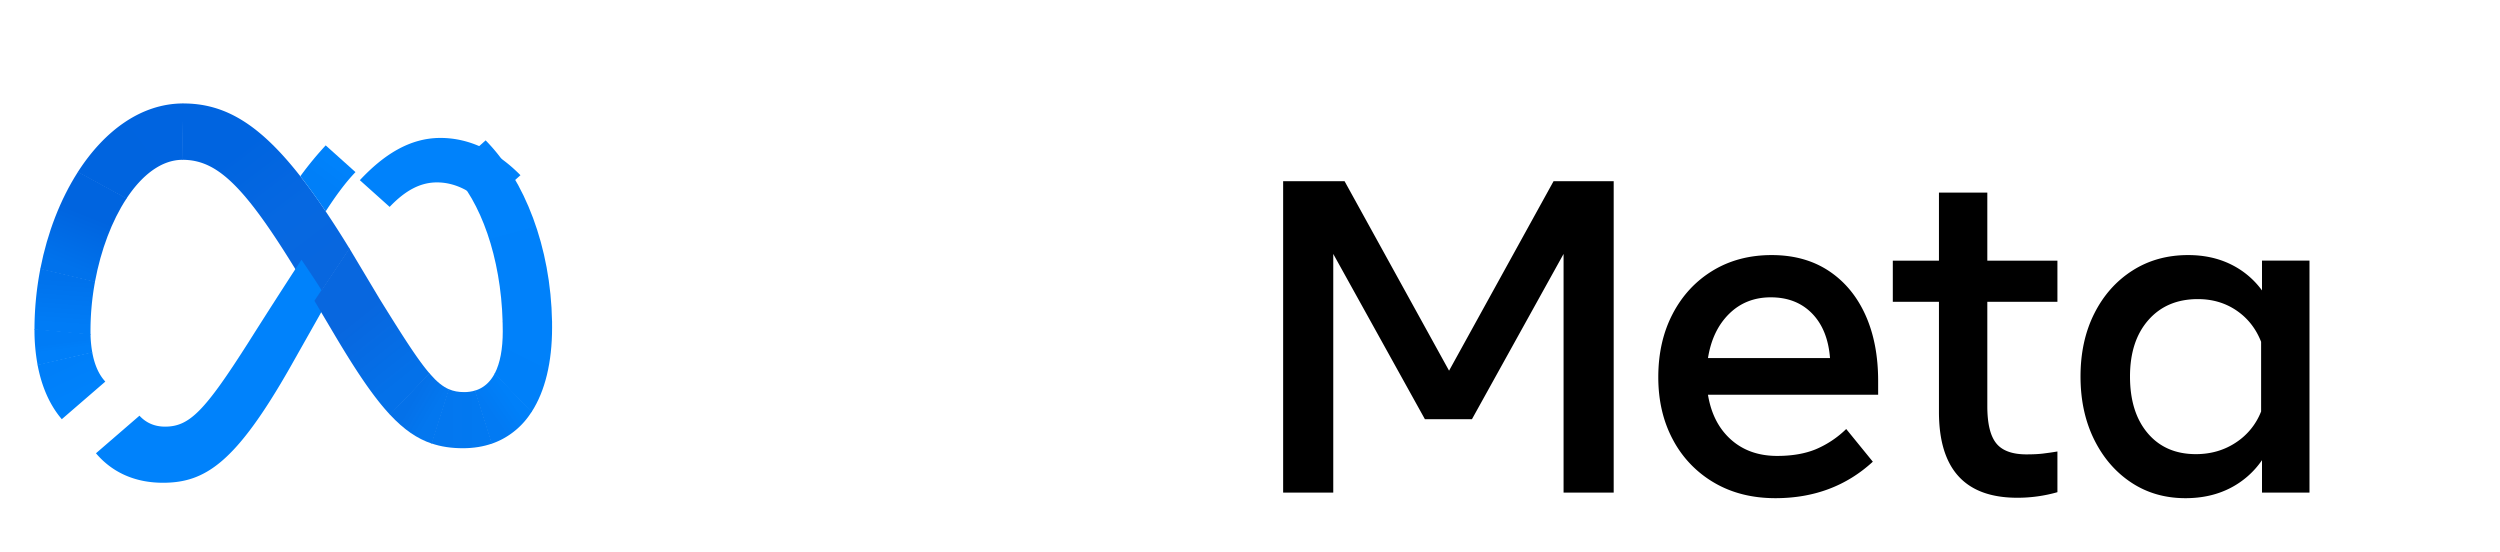 <svg width="145" height="32" viewBox="0 0 145 32" fill="none" xmlns="http://www.w3.org/2000/svg">
  <!-- Meta Icon -->
  <g transform="translate(0, 4) scale(1)">
    <path d="M8.627 0h-.029l-.04 3.27.028-.001c2.146 0 3.81 1.696 7.43 7.807l.22.372.014.024 2.026-3.047-.014-.023a60.949 60.949 0 00-1.374-2.146 35.014 35.014 0 00-1.47-2.036C13.026 1.165 11.024 0 8.628 0z" fill="url(#meta-gradient-0)" transform="translate(2 2)"></path>
    <path d="M8.598 0C6.19.013 4.062 1.573 2.525 3.961a5.44 5.44 0 00-.013.021l2.82 1.54.015-.022c.897-1.354 2.014-2.218 3.211-2.23l.027-.001L8.627 0h-.03z" fill="url(#meta-gradient-1)" transform="translate(2 2)"></path>
    <path d="M2.525 3.963l-.013.02C1.502 5.56.749 7.494.342 9.58l-.005.027 3.17.75c0-.01.002-.018.004-.028.339-1.833.984-3.533 1.822-4.806l.013-.02-2.82-1.54z" fill="url(#meta-gradient-2)" transform="translate(2 2)"></path>
    <path d="M3.511 10.33L.342 9.582l-.005.027A18.541 18.541 0 000 13.09v.028l3.25.292v-.029a15.728 15.728 0 01.262-3.05z" fill="url(#meta-gradient-3)" transform="translate(2 2)"></path>
    <path d="M3.349 14.422a6.822 6.822 0 01-.099-1.017v-.028L0 13.085v.031a11.105 11.105 0 00.183 2.064l3.17-.731a5.131 5.131 0 01-.004-.027z" fill="url(#meta-gradient-4)" transform="translate(2 2)"></path>
    <path d="M4.09 16.112c-.354-.387-.605-.945-.736-1.659l-.005-.027-3.171.731.005.027c.24 1.262.71 2.313 1.383 3.108l.018.022 2.524-2.181a2.635 2.635 0 01-.019-.02z" fill="url(#meta-gradient-5)" transform="translate(2 2)"></path>
    <path d="M15.484 9.067a399.491 399.491 0 00-3.069 4.781c-2.545 4-3.426 4.897-4.843 4.897-.591 0-1.085-.211-1.464-.615a2.313 2.313 0 01-.019-.02l-2.523 2.18.018.021C4.514 21.397 5.825 22 7.448 22c2.456 0 4.222-1.16 7.361-6.662l2.21-3.913a51.6 51.6 0 00-1.535-2.358z" fill="#0082FB" transform="translate(2 2)"></path>
    <path d="M16.89 2.432a19.722 19.722 0 00-1.471 1.79c.472.604.96 1.281 1.47 2.038.6-.93 1.16-1.682 1.71-2.258l.019-.02-1.728-1.55z" fill="url(#meta-gradient-6)" transform="translate(2 2)"></path>
    <path d="M28.166 4.142C26.834 2.792 25.245 2 23.546 2c-1.79 0-3.297.984-4.656 2.43a6.451 6.451 0 00-.02.02L20.6 6l.019-.021c.895-.934 1.762-1.4 2.722-1.4 1.034 0 2.001.488 2.84 1.343l.019.02 1.987-1.78-.02-.02z" fill="#0082FB" transform="translate(2 2)"></path>
    <path d="M30.019 12.656c-.075-4.333-1.588-8.207-3.833-10.495l-.02-.02-1.987 1.78.02.02c1.689 1.74 2.848 4.975 2.953 8.714v.028l2.867.001v-.028z" fill="url(#meta-gradient-7)" transform="translate(2 2)"></path>
    <path d="M30.02 12.687l-.001-.028h-2.867v.027c.005.176.008.352.008.53 0 1.02-.152 1.843-.461 2.438l-.014.027 2.137 2.228.016-.024c.776-1.2 1.183-2.868 1.183-4.89 0-.103 0-.205-.002-.308z" fill="url(#meta-gradient-8)" transform="translate(2 2)"></path>
    <path d="M26.7 15.65l-.015.026c-.267.502-.649.836-1.147.982l.974 3.079a4.372 4.372 0 00.547-.229 4.45 4.45 0 001.709-1.522 4.18 4.18 0 00.055-.081l.015-.025-2.139-2.23z" fill="url(#meta-gradient-9)" transform="translate(2 2)"></path>
    <path d="M24.917 16.742c-.327 0-.615-.049-.897-.175l-.998 3.151c.56.192 1.16.279 1.826.279.615 0 1.179-.092 1.69-.27l-.974-3.077c-.21.063-.428.094-.647.092z" fill="url(#meta-gradient-10)" transform="translate(2 2)"></path>
    <path d="M22.92 15.667l-.018-.021-2.296 2.393.02.02c.797.853 1.56 1.382 2.423 1.672l.997-3.15c-.364-.156-.716-.44-1.125-.914z" fill="url(#meta-gradient-11)" transform="translate(2 2)"></path>
    <path d="M22.902 15.643c-.688-.802-1.54-2.139-2.88-4.3l-1.746-2.92-.014-.023-2.026 3.046.014.024 1.237 2.087c1.2 2.012 2.177 3.467 3.12 4.48l.019.02 2.295-2.392a2.945 2.945 0 01-.019-.022z" fill="url(#meta-gradient-12)" transform="translate(2 2)"></path>
    <defs>
      <linearGradient id="meta-gradient-0" x1="75.904%" x2="33.275%" y1="89.153%" y2="23.044%">
        <stop offset=".06%" stop-color="#0867DF"></stop>
        <stop offset="45.39%" stop-color="#0668E1"></stop>
        <stop offset="100%" stop-color="#0064E0"></stop>
      </linearGradient>
      <linearGradient id="meta-gradient-1" x1="21.67%" x2="97.068%" y1="75.837%" y2="24.022%">
        <stop offset="13.23%" stop-color="#0064DF"></stop>
        <stop offset="99.88%" stop-color="#0064E0"></stop>
      </linearGradient>
      <linearGradient id="meta-gradient-2" x1="38.247%" x2="60.91%" y1="89.127%" y2="16.131%">
        <stop offset="1.47%" stop-color="#0072EC"></stop>
        <stop offset="68.81%" stop-color="#0064DF"></stop>
      </linearGradient>
      <linearGradient id="meta-gradient-3" x1="47.027%" x2="52.153%" y1="90.19%" y2="15.745%">
        <stop offset="7.31%" stop-color="#007CF6"></stop>
        <stop offset="99.43%" stop-color="#0072EC"></stop>
      </linearGradient>
      <linearGradient id="meta-gradient-4" x1="52.155%" x2="47.591%" y1="58.289%" y2="37.023%">
        <stop offset="7.31%" stop-color="#007FF9"></stop>
        <stop offset="100%" stop-color="#007CF6"></stop>
      </linearGradient>
      <linearGradient id="meta-gradient-5" x1="37.689%" x2="61.961%" y1="12.556%" y2="63.605%">
        <stop offset="7.31%" stop-color="#007FF9"></stop>
        <stop offset="100%" stop-color="#0082FB"></stop>
      </linearGradient>
      <linearGradient id="meta-gradient-6" x1="42.496%" x2="59.964%" y1="56.072%" y2="27.099%">
        <stop offset="0%" stop-color="#007FF8"></stop>
        <stop offset="100%" stop-color="#0082FB"></stop>
      </linearGradient>
      <linearGradient id="meta-gradient-7" x1="43.753%" x2="57.613%" y1="6.235%" y2="98.514%">
        <stop offset="0%" stop-color="#0082FB"></stop>
        <stop offset="99.95%" stop-color="#0081FA"></stop>
      </linearGradient>
      <linearGradient id="meta-gradient-8" x1="60.07%" x2="39.865%" y1="4.661%" y2="69.077%">
        <stop offset="6.19%" stop-color="#0081FA"></stop>
        <stop offset="100%" stop-color="#0080F9"></stop>
      </linearGradient>
      <linearGradient id="meta-gradient-9" x1="30.254%" x2="61.097%" y1="59.32%" y2="33.244%">
        <stop offset="0%" stop-color="#027AF3"></stop>
        <stop offset="100%" stop-color="#0080F9"></stop>
      </linearGradient>
      <linearGradient id="meta-gradient-10" x1="20.433%" x2="82.112%" y1="50.001%" y2="50.001%">
        <stop offset="0%" stop-color="#0377EF"></stop>
        <stop offset="99.94%" stop-color="#0279F1"></stop>
      </linearGradient>
      <linearGradient id="meta-gradient-11" x1="40.289%" x2="72.427%" y1="35.298%" y2="57.811%">
        <stop offset=".19%" stop-color="#0471E9"></stop>
        <stop offset="100%" stop-color="#0377EF"></stop>
      </linearGradient>
      <linearGradient id="meta-gradient-12" x1="32.228%" x2="68.028%" y1="19.719%" y2="84.908%">
        <stop offset="27.65%" stop-color="#0867DF"></stop>
        <stop offset="100%" stop-color="#0471E9"></stop>
      </linearGradient>
    </defs>
  </g>
  
  <!-- Meta Text -->
  <g transform="translate(38, 8) scale(0.95)">
    <path d="M38.337 2.641h3.752l6.38 11.57 6.38-11.57h3.671v19.011H55.46V7.082l-5.594 10.09h-2.872l-5.595-10.09v14.57h-3.06V2.642zm30.058 19.353c-1.418 0-2.664-.314-3.739-.944a6.594 6.594 0 01-2.513-2.614c-.6-1.113-.9-2.39-.9-3.829 0-1.457.293-2.748.88-3.87.587-1.123 1.402-2 2.445-2.635 1.043-.633 2.242-.95 3.596-.95 1.346 0 2.504.319 3.475.957.97.638 1.718 1.532 2.242 2.682.523 1.15.785 2.499.785 4.047v.842h-10.39c.19 1.159.658 2.07 1.403 2.736.745.665 1.686.998 2.824.998.912 0 1.698-.136 2.357-.407a5.997 5.997 0 001.856-1.236l1.625 1.996c-1.616 1.485-3.599 2.227-5.946 2.227zm2.235-11.278c-.642-.656-1.481-.984-2.52-.984-1.011 0-1.858.335-2.54 1.005-.681.67-1.113 1.57-1.293 2.702h7.45c-.09-1.159-.456-2.066-1.097-2.723zm7.748-.712h-2.817V7.492h2.817V3.337h2.953v4.155h4.28v2.512h-4.28v6.369c0 1.059.18 1.815.542 2.267.36.453.98.68 1.855.68.389 0 .718-.016.99-.048l.426-.056c.15-.022.305-.046.467-.073v2.485a8.876 8.876 0 01-2.452.34c-3.187 0-4.781-1.748-4.781-5.242v-6.722zM101 21.654h-2.899v-1.982a5.24 5.24 0 01-1.964 1.718c-.795.403-1.698.604-2.71.604-1.245 0-2.35-.319-3.311-.957-.962-.638-1.718-1.517-2.269-2.635-.55-1.118-.826-2.396-.826-3.836 0-1.448.28-2.73.84-3.843.56-1.113 1.334-1.987 2.323-2.62.989-.634 2.124-.951 3.406-.951.967 0 1.834.188 2.601.563a5.145 5.145 0 011.91 1.596V7.49H101v14.164zm-2.953-9.206c-.316-.806-.815-1.442-1.497-1.908-.682-.466-1.47-.7-2.363-.7-1.265 0-2.272.426-3.021 1.277-.75.851-1.125 2-1.124 3.45 0 1.457.36 2.611 1.083 3.462.722.851 1.702 1.276 2.94 1.276.911 0 1.724-.235 2.438-.706a3.987 3.987 0 001.544-1.9v-4.251z" fill="currentColor"></path>
  </g>
</svg>

